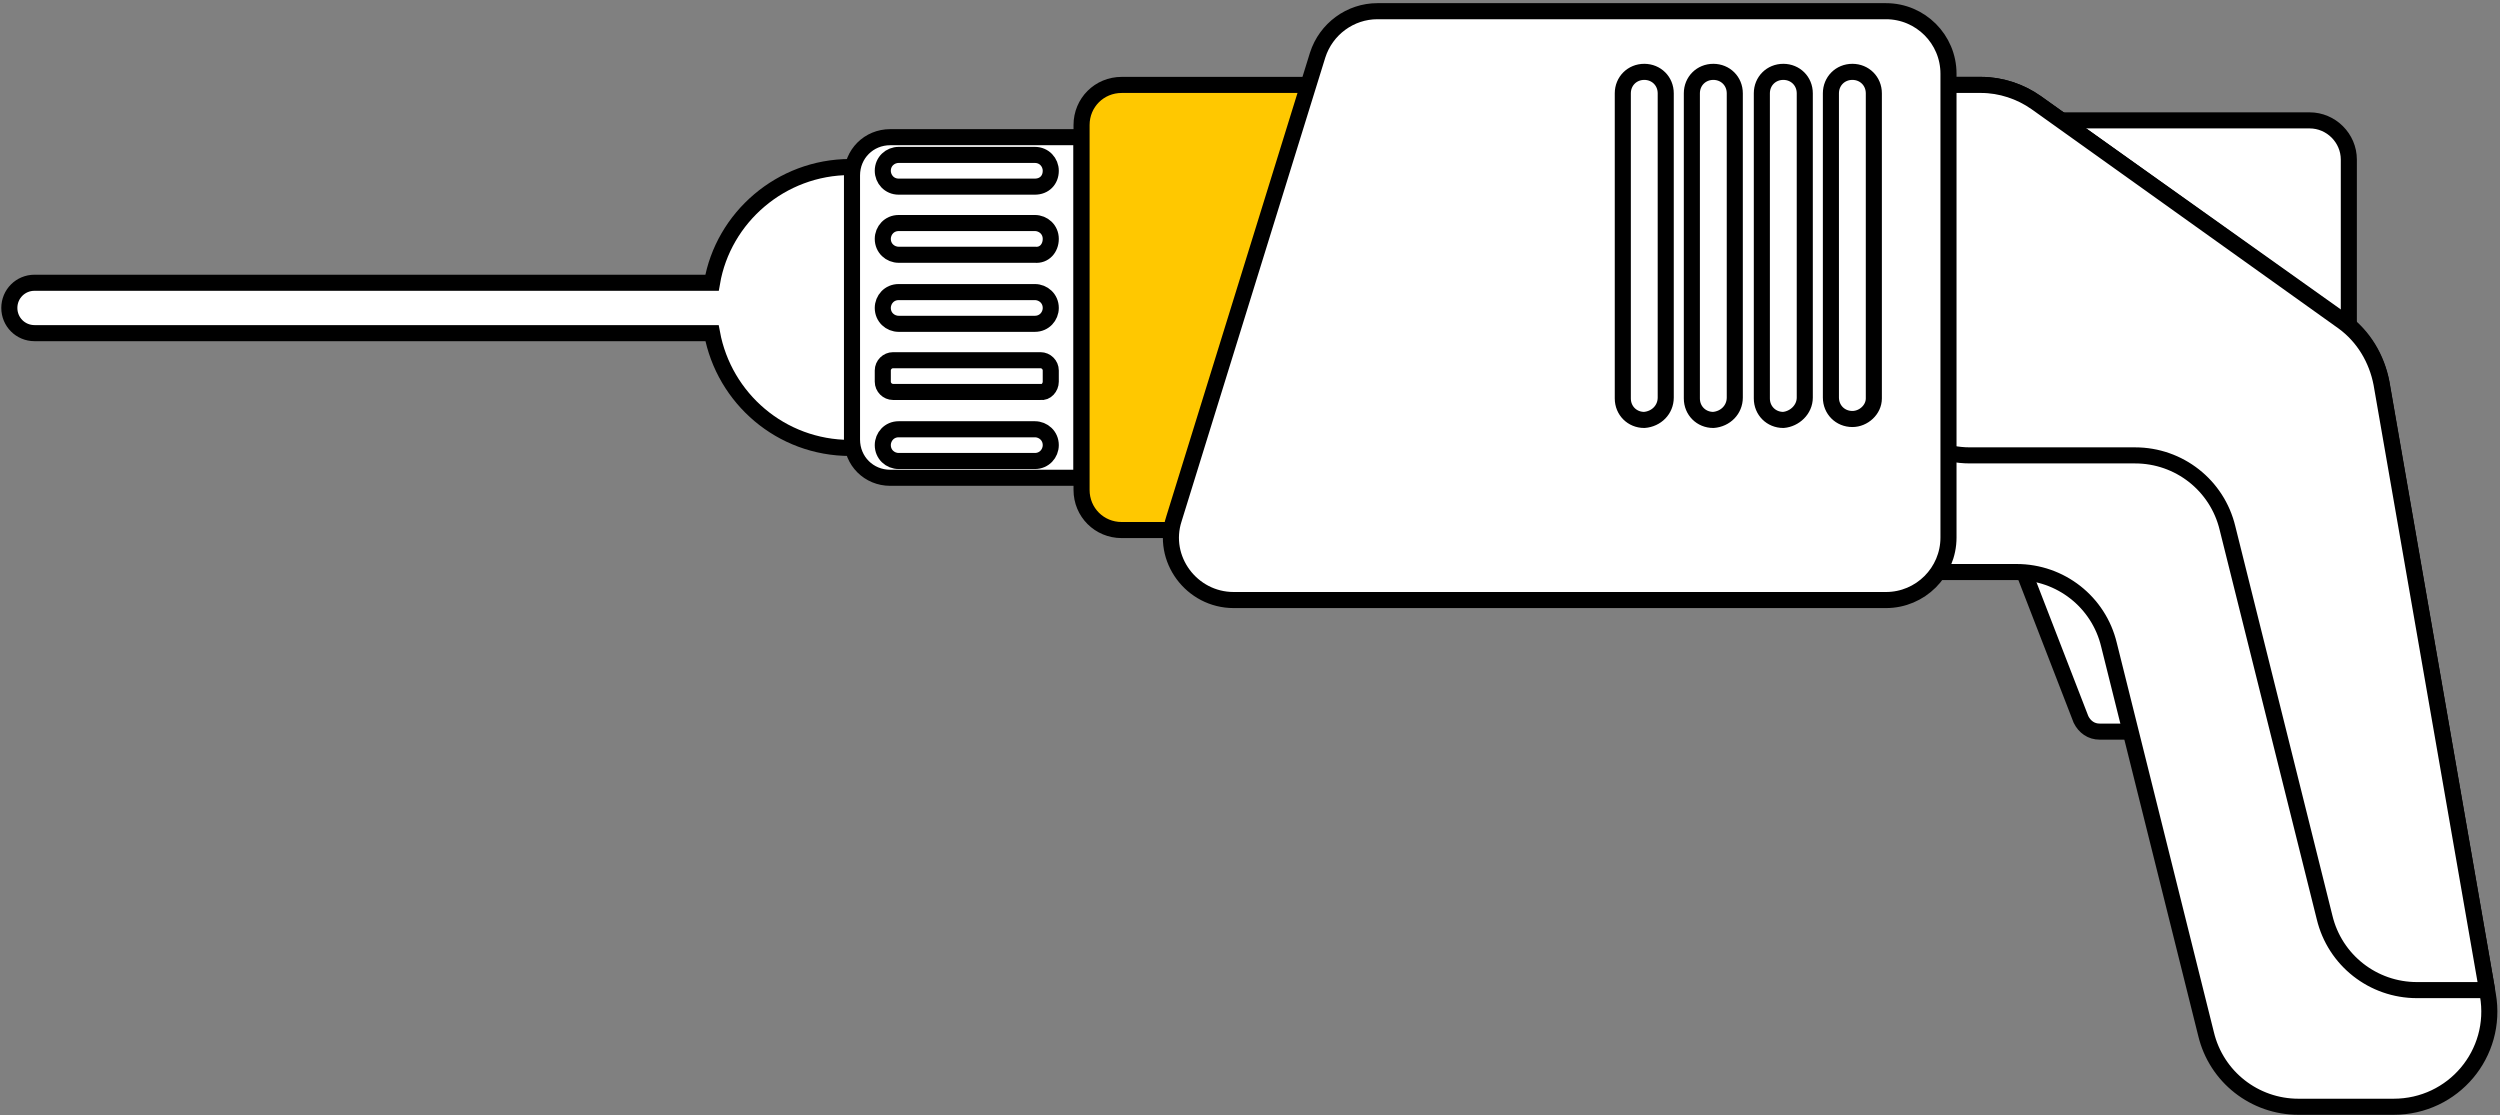 <?xml version="1.0" encoding="utf-8"?>
<!-- Generator: Adobe Illustrator 23.0.2, SVG Export Plug-In . SVG Version: 6.00 Build 0)  -->
<svg version="1.1" id="Слой_1" xmlns="http://www.w3.org/2000/svg" xmlns:xlink="http://www.w3.org/1999/xlink" x="0px" y="0px"
	 viewBox="0 0 267.9 119.5" style="enable-background:new 0 0 267.9 119.5;" xml:space="preserve">
<rect x="0" y="0" width="267.9" height="119.5" fill="#808080" stroke="none"/>
<style type="text/css">
	.st0{fill:#FFFFFF;stroke:#000000;stroke-width:1.723;stroke-miterlimit:10;}
	.st1{fill:#FFC800;stroke:#000000;stroke-width:1.723;stroke-miterlimit:10;}
</style>
<path class="st0" d="M91.1,17.9c-7.4,0-13.6,5.4-14.8,12.4H3.7C2.2,30.3,1,31.5,1,33c0,1.5,1.2,2.7,2.7,2.7h72.6
	C77.6,42.7,83.7,48,91.1,48h2.4V17.9H91.1z"/>
<path class="st0" d="M95.4,51.2h20.5V14.7H95.4c-2.3,0-4.1,1.8-4.1,4.1v28.3C91.3,49.4,93.1,51.2,95.4,51.2z"/>
<path class="st0" d="M110.9,20H96.3c-1,0-1.7-0.8-1.7-1.7l0,0c0-1,0.8-1.7,1.7-1.7h14.6c1,0,1.7,0.8,1.7,1.7l0,0
	C112.6,19.3,111.9,20,110.9,20z M112.6,25.6L112.6,25.6c0-1-0.8-1.7-1.7-1.7H96.3c-1,0-1.7,0.8-1.7,1.7l0,0c0,1,0.8,1.7,1.7,1.7
	h14.6C111.9,27.4,112.6,26.6,112.6,25.6z M112.6,33L112.6,33c0-1-0.8-1.7-1.7-1.7H96.3c-1,0-1.7,0.8-1.7,1.7l0,0
	c0,1,0.8,1.7,1.7,1.7h14.6C111.9,34.7,112.6,33.9,112.6,33z M112.6,40.9v-1.2c0-0.6-0.5-1.1-1.1-1.1H95.7c-0.6,0-1.1,0.5-1.1,1.1
	v1.2c0,0.6,0.5,1.1,1.1,1.1h15.8C112.1,42.1,112.6,41.5,112.6,40.9z M112.6,47.7L112.6,47.7c0-1-0.8-1.7-1.7-1.7H96.3
	c-1,0-1.7,0.8-1.7,1.7l0,0c0,1,0.8,1.7,1.7,1.7h14.6C111.9,49.4,112.6,48.6,112.6,47.7z"/>
<path class="st1" d="M175,56.8h-54.8c-2.4,0-4.3-1.9-4.3-4.3V13.4c0-2.4,1.9-4.3,4.3-4.3H175c2.4,0,4.3,1.9,4.3,4.3v39.2
	C179.3,54.9,177.4,56.8,175,56.8z"/>
<path class="st0" d="M234.7,78.4h-9.7c-0.9,0-1.6-0.5-2-1.3l-6.7-17.3c-0.5-1.4,0.5-2.9,2-2.9h16.4c1.2,0,2.1,0.9,2.1,2.1v17.3
	C236.8,77.4,235.9,78.4,234.7,78.4z"/>
<path class="st0" d="M247.5,39.7h-30.9c-2.3,0-4.2-1.9-4.2-4.2V17.1c0-2.3,1.9-4.2,4.2-4.2h30.9c2.3,0,4.2,1.9,4.2,4.2v18.3
	C251.8,37.8,249.9,39.7,247.5,39.7z"/>
<path class="st0" d="M188.2,19.3v31.8c0,5.7,4.6,10.2,10.2,10.2h17.7c4.7,0,8.8,3.2,9.9,7.8l10.4,41.7c1.1,4.6,5.2,7.8,9.9,7.8h10.2
	c6.4,0,11.2-5.7,10.1-12l-11.4-65.6c-0.5-2.6-1.9-5-4.1-6.6L218.2,11c-1.7-1.2-3.8-1.9-5.9-1.9h-13.8
	C192.8,9.1,188.2,13.7,188.2,19.3z"/>
<path class="st0" d="M266.5,106l-11.3-64.9c-0.5-2.6-1.9-5-4.1-6.6L218.2,11c-1.7-1.2-3.8-1.9-5.9-1.9h-11.4v29.5
	c0,5.6,4.6,10.2,10.2,10.2h17.7c4.7,0,8.8,3.2,9.9,7.8l10.4,41.7c1.1,4.6,5.2,7.8,9.9,7.8H266.5z"/>
<path class="st0" d="M202.1,64.3h-69.9c-4.5,0-7.8-4.4-6.4-8.7l15.4-49.7c0.9-2.8,3.5-4.7,6.4-4.7h54.5c3.7,0,6.7,3,6.7,6.7v49.7
	C208.8,61.3,205.8,64.3,202.1,64.3z"/>
<path class="st0" d="M198.5,44.9L198.5,44.9c-1.3,0-2.3-1-2.3-2.3V10c0-1.3,1-2.3,2.3-2.3l0,0c1.3,0,2.3,1,2.3,2.3v32.7
	C200.8,43.9,199.7,44.9,198.5,44.9z M193.4,42.6V10c0-1.3-1-2.3-2.3-2.3l0,0c-1.3,0-2.3,1-2.3,2.3v32.7c0,1.3,1,2.3,2.3,2.3l0,0
	C192.3,44.9,193.4,43.9,193.4,42.6z M185.9,42.6V10c0-1.3-1-2.3-2.3-2.3l0,0c-1.3,0-2.3,1-2.3,2.3v32.7c0,1.3,1,2.3,2.3,2.3l0,0
	C184.9,44.9,185.9,43.9,185.9,42.6z M178.5,42.6V10c0-1.3-1-2.3-2.3-2.3l0,0c-1.3,0-2.3,1-2.3,2.3v32.7c0,1.3,1,2.3,2.3,2.3l0,0
	C177.5,44.9,178.5,43.9,178.5,42.6z"/>
</svg>
